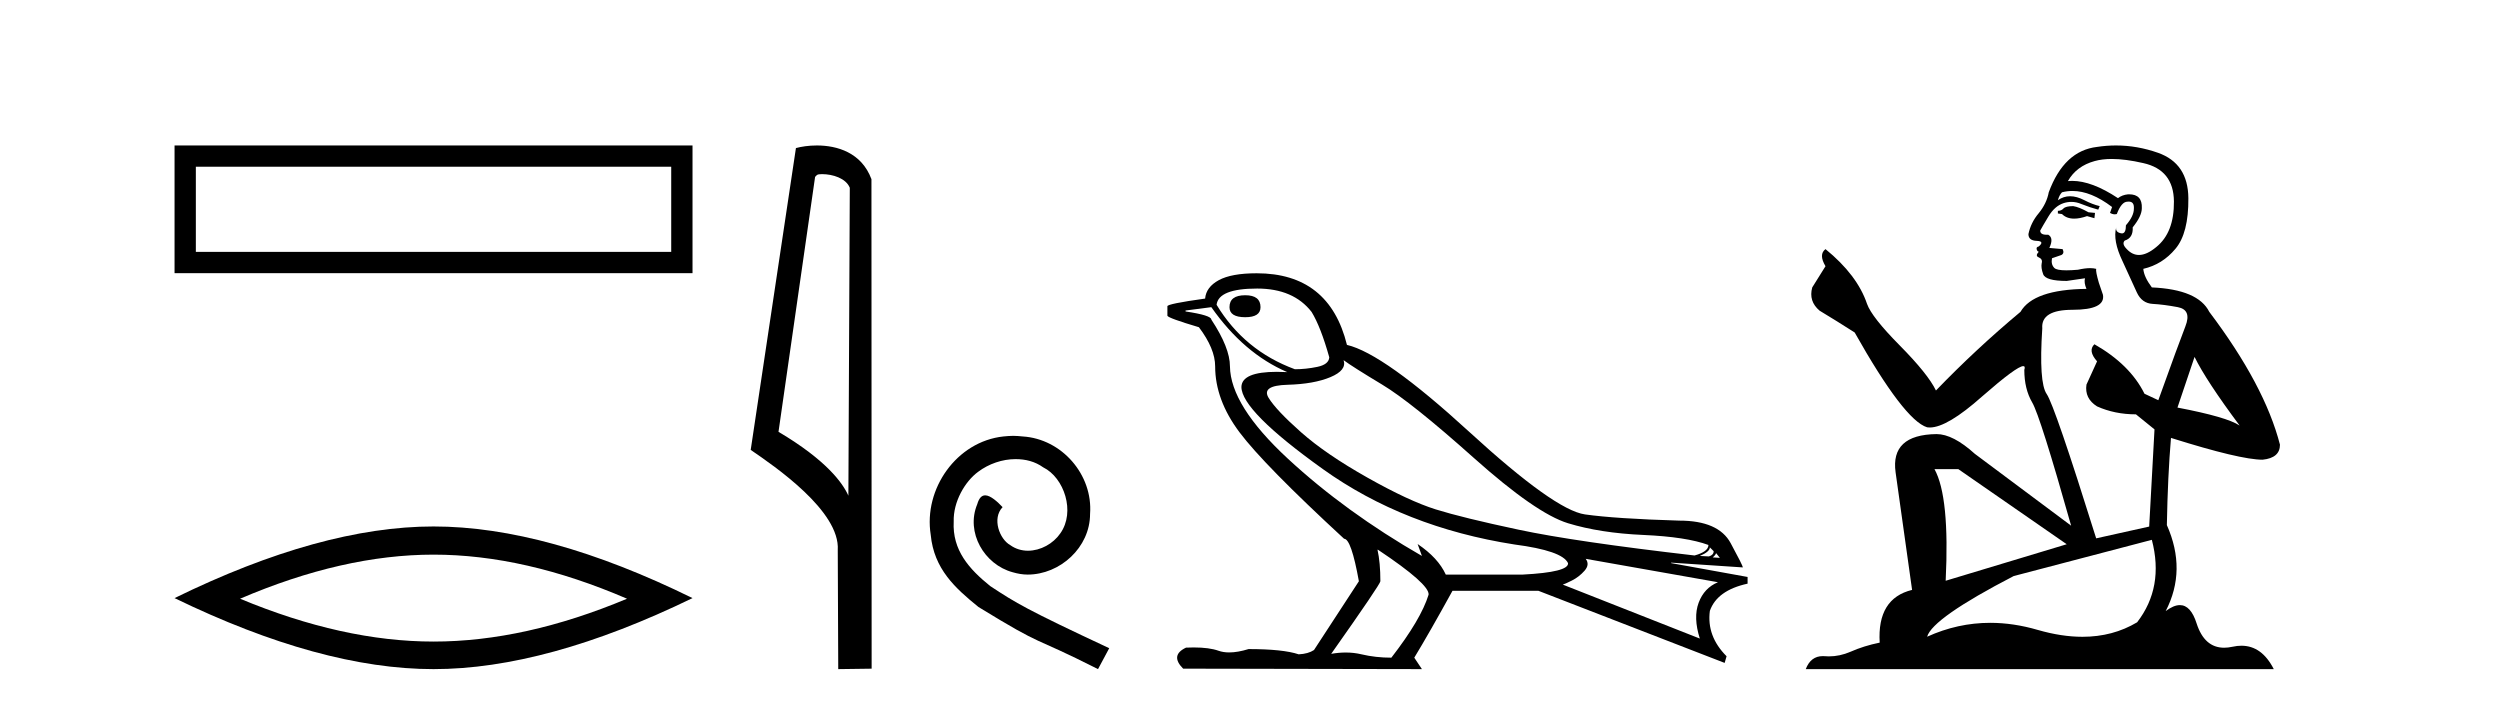 <?xml version='1.0' encoding='UTF-8' standalone='yes'?><svg xmlns='http://www.w3.org/2000/svg' xmlns:xlink='http://www.w3.org/1999/xlink' width='145.0' height='41.0' ><path d='M 10.124 8.437 L 10.124 15.844 L 40.166 15.844 L 40.166 8.437 L 10.124 8.437 M 38.931 9.67 L 38.931 14.609 L 11.359 14.609 L 11.359 9.67 L 38.931 9.67 Z' style='fill:#000000;stroke:none' /><path d='M 25.145 32.169 Q 30.436 32.169 36.367 34.726 Q 30.436 37.211 25.145 37.211 Q 19.89 37.211 13.924 34.726 Q 19.89 32.169 25.145 32.169 ZM 25.145 30.535 Q 18.611 30.535 10.124 34.69 Q 18.611 38.809 25.145 38.809 Q 31.679 38.809 40.166 34.69 Q 31.715 30.535 25.145 30.535 Z' style='fill:#000000;stroke:none' /><path d='M 47.676 10.1 C 48.301 10.1 49.065 10.34 49.288 10.89 L 49.206 28.751 L 49.206 28.751 C 48.889 28.034 47.948 26.699 45.153 25.046 L 47.275 10.263 C 47.375 10.157 47.372 10.1 47.676 10.1 ZM 49.206 28.751 L 49.206 28.751 C 49.206 28.751 49.206 28.751 49.206 28.751 L 49.206 28.751 L 49.206 28.751 ZM 47.379 8.437 C 46.901 8.437 46.47 8.505 46.164 8.588 L 43.541 26.094 C 44.929 27.044 48.742 29.648 48.59 31.91 L 48.618 38.809 L 50.555 38.783 L 50.544 10.393 C 49.968 8.837 48.537 8.437 47.379 8.437 Z' style='fill:#000000;stroke:none' /><path d='M 58.765 25.279 C 58.578 25.279 58.39 25.297 58.202 25.314 C 55.486 25.604 53.555 28.354 53.982 31.019 C 54.17 33.001 55.4 34.111 56.75 35.205 C 60.764 37.665 59.637 36.759 63.685 38.809 L 64.335 37.596 C 59.517 35.341 58.936 34.983 57.433 33.992 C 56.203 33.001 55.229 31.908 55.315 30.251 C 55.281 29.106 55.964 27.927 56.733 27.364 C 57.348 26.902 58.133 26.629 58.902 26.629 C 59.483 26.629 60.03 26.766 60.508 27.107 C 61.721 27.705 62.387 29.687 61.499 30.934 C 61.089 31.532 60.354 31.942 59.62 31.942 C 59.261 31.942 58.902 31.839 58.595 31.617 C 57.98 31.276 57.518 30.08 58.15 29.414 C 57.86 29.106 57.45 28.73 57.143 28.73 C 56.938 28.73 56.784 28.884 56.681 29.243 C 55.998 30.883 57.091 32.745 58.731 33.189 C 59.022 33.274 59.312 33.326 59.603 33.326 C 61.482 33.326 63.224 31.754 63.224 29.807 C 63.395 27.534 61.584 25.45 59.312 25.314 C 59.141 25.297 58.953 25.279 58.765 25.279 Z' style='fill:#000000;stroke:none' /><path d='M 72.224 17.124 Q 71.31 17.124 71.31 17.816 Q 71.31 18.398 72.224 18.398 Q 73.11 18.398 73.11 17.816 Q 73.11 17.124 72.224 17.124 ZM 72.916 16.736 Q 75.021 16.736 76.073 18.093 Q 76.6 18.952 77.098 20.724 Q 77.07 21.139 76.406 21.278 Q 75.741 21.416 75.104 21.416 Q 72.168 20.336 70.562 17.677 Q 70.673 16.736 72.916 16.736 ZM 77.929 20.89 Q 78.455 21.278 80.159 22.303 Q 81.862 23.327 85.476 26.554 Q 89.09 29.781 90.946 30.348 Q 92.802 30.916 95.308 31.027 Q 97.815 31.138 99.089 31.608 Q 99.089 31.996 98.285 32.218 Q 91.334 31.415 88.08 30.722 Q 84.825 30.03 83.274 29.545 Q 81.723 29.06 79.314 27.703 Q 76.904 26.346 75.464 25.072 Q 74.024 23.798 73.581 23.078 Q 73.138 22.358 74.675 22.317 Q 76.212 22.275 77.167 21.873 Q 78.123 21.472 77.929 20.89 ZM 99.172 31.747 L 99.393 31.968 Q 99.393 32.19 99.116 32.273 L 98.59 32.245 Q 99.172 31.996 99.172 31.747 ZM 99.532 32.079 L 99.753 32.356 L 99.338 32.329 Q 99.504 32.19 99.532 32.079 ZM 70.257 17.816 Q 72.141 20.502 74.661 21.583 Q 74.34 21.566 74.058 21.566 Q 72.026 21.566 72.002 22.441 Q 72.002 23.826 76.724 27.205 Q 81.446 30.584 87.844 31.581 Q 90.614 31.941 90.946 32.661 Q 91.001 33.187 88.315 33.326 L 83.856 33.326 Q 83.413 32.356 82.222 31.553 L 82.222 31.553 L 82.471 32.245 Q 78.04 29.697 74.702 26.609 Q 71.365 23.521 71.337 21.25 Q 71.337 20.17 70.257 18.536 Q 70.257 18.287 68.762 18.065 L 68.762 18.01 L 70.257 17.816 ZM 91.971 32.412 L 99.642 33.769 Q 98.839 34.101 98.521 34.96 Q 98.202 35.818 98.59 37.037 L 90.641 33.907 Q 90.752 33.879 91.168 33.672 Q 91.583 33.464 91.902 33.104 Q 92.22 32.744 91.971 32.412 ZM 79.923 31.885 Q 82.914 33.879 82.859 34.489 Q 82.416 35.929 80.699 38.145 Q 79.785 38.145 78.968 37.951 Q 78.528 37.846 78.052 37.846 Q 77.644 37.846 77.209 37.923 Q 80.062 33.879 80.062 33.713 Q 80.062 32.633 79.895 31.885 ZM 72.888 15.85 Q 71.421 15.85 70.687 16.251 Q 69.953 16.653 69.897 17.317 Q 67.709 17.622 67.709 17.761 L 67.709 18.315 Q 67.765 18.453 69.537 18.979 Q 70.479 20.226 70.479 21.25 Q 70.479 23.189 71.891 25.072 Q 73.304 26.956 77.957 31.248 Q 78.372 31.248 78.815 33.713 L 76.212 37.701 Q 75.88 37.923 75.326 37.951 Q 74.412 37.646 72.418 37.646 Q 71.785 37.841 71.295 37.841 Q 70.948 37.841 70.673 37.743 Q 70.135 37.552 69.234 37.552 Q 69.022 37.552 68.789 37.563 Q 67.848 38.006 68.623 38.782 L 82.471 38.809 L 82.028 38.145 Q 82.887 36.732 84.244 34.267 L 89.229 34.267 L 100.03 38.449 L 100.141 38.062 Q 98.978 36.898 99.172 35.43 Q 99.587 34.24 101.36 33.852 L 101.36 33.464 L 96.928 32.661 L 96.928 32.633 L 101.083 32.91 Q 101.083 32.799 100.376 31.498 Q 99.67 30.196 97.399 30.196 Q 93.688 30.085 91.929 29.836 Q 90.171 29.587 85.213 25.045 Q 80.255 20.502 78.123 20.004 Q 77.098 15.85 72.888 15.85 Z' style='fill:#000000;stroke:none' /><path d='M 120.246 11.955 Q 119.819 11.955 119.682 12.091 Q 119.562 12.228 119.357 12.228 L 119.357 12.382 L 119.597 12.416 Q 119.862 12.681 120.301 12.681 Q 120.627 12.681 121.049 12.535 L 121.476 12.655 L 121.51 12.348 L 121.134 12.313 Q 120.587 12.006 120.246 11.955 ZM 122.483 9.22 Q 123.272 9.22 124.312 9.46 Q 126.071 9.853 126.088 11.681 Q 126.105 13.492 125.063 14.329 Q 124.512 14.788 124.06 14.788 Q 123.671 14.788 123.355 14.449 Q 123.047 14.141 123.235 13.953 Q 123.731 13.8 123.697 13.185 Q 124.226 12.535 124.226 12.074 Q 124.259 11.27 123.488 11.27 Q 123.456 11.27 123.423 11.271 Q 123.082 11.305 122.842 11.493 Q 121.331 10.491 120.182 10.491 Q 120.058 10.491 119.938 10.503 L 119.938 10.503 Q 120.434 9.631 121.493 9.341 Q 121.925 9.22 122.483 9.22 ZM 127.284 20.701 Q 127.95 22.068 129.898 24.682 Q 129.163 24.186 126.293 23.639 L 127.284 20.701 ZM 120.201 11.076 Q 121.278 11.076 122.501 12.006 L 122.381 12.348 Q 122.525 12.431 122.66 12.431 Q 122.718 12.431 122.774 12.416 Q 123.047 11.698 123.389 11.698 Q 123.43 11.693 123.467 11.693 Q 123.796 11.693 123.765 12.108 Q 123.765 12.535 123.304 13.065 Q 123.304 13.538 123.074 13.538 Q 123.038 13.538 122.996 13.526 Q 122.689 13.458 122.74 13.185 L 122.74 13.185 Q 122.535 13.953 123.099 15.132 Q 123.645 16.328 123.936 16.96 Q 124.226 17.592 124.858 17.626 Q 125.49 17.66 126.31 17.814 Q 127.13 17.968 126.754 18.925 Q 126.379 19.881 125.183 23.212 L 124.38 22.837 Q 123.543 21.145 121.476 19.967 L 121.476 19.967 Q 121.083 20.342 121.63 20.957 L 121.015 22.307 Q 120.895 23.11 121.63 23.571 Q 122.655 24.032 123.885 24.032 L 124.961 24.904 L 124.653 30.541 L 121.578 31.224 Q 119.17 23.52 118.708 22.854 Q 118.247 22.187 118.452 19.044 Q 118.367 17.968 120.212 17.968 Q 122.125 17.968 121.971 17.097 L 121.732 16.396 Q 121.544 15.747 121.578 15.593 Q 121.428 15.552 121.228 15.552 Q 120.929 15.552 120.519 15.645 Q 120.132 15.679 119.851 15.679 Q 119.289 15.679 119.152 15.542 Q 118.947 15.337 119.016 14.978 L 119.562 14.79 Q 119.75 14.688 119.631 14.449 L 118.862 14.38 Q 119.135 13.8 118.794 13.612 Q 118.742 13.615 118.697 13.615 Q 118.332 13.615 118.332 13.373 Q 118.452 13.15 118.811 12.553 Q 119.17 11.955 119.682 11.784 Q 119.912 11.71 120.139 11.71 Q 120.434 11.71 120.724 11.835 Q 121.237 12.04 121.698 12.16 L 121.783 11.955 Q 121.356 11.852 120.895 11.613 Q 120.451 11.382 120.066 11.382 Q 119.682 11.382 119.357 11.613 Q 119.443 11.305 119.597 11.152 Q 119.893 11.076 120.201 11.076 ZM 113.583 27.21 L 119.87 31.566 L 112.849 33.684 Q 113.088 28.816 112.2 27.21 ZM 124.807 31.31 Q 125.525 34.06 123.953 36.093 Q 122.545 36.934 120.783 36.934 Q 119.573 36.934 118.196 36.537 Q 116.784 36.124 115.433 36.124 Q 113.545 36.124 111.773 36.93 Q 112.08 35.854 116.795 33.411 L 124.807 31.31 ZM 122.729 8.437 Q 122.181 8.437 121.63 8.521 Q 119.716 8.743 118.828 11.152 Q 118.708 11.801 118.247 12.365 Q 117.786 12.911 117.649 13.578 Q 117.649 13.953 118.127 13.97 Q 118.606 13.988 118.247 14.295 Q 118.093 14.329 118.127 14.449 Q 118.145 14.568 118.247 14.603 Q 118.025 14.842 118.247 14.927 Q 118.486 15.03 118.418 15.269 Q 118.367 15.525 118.503 15.901 Q 118.64 16.294 119.87 16.294 L 120.929 16.14 L 120.929 16.14 Q 120.861 16.396 121.015 16.755 Q 117.94 16.789 117.188 18.087 Q 114.608 20.24 112.285 22.649 Q 111.824 21.692 110.184 20.035 Q 108.561 18.395 108.288 17.626 Q 107.724 15.952 105.879 14.449 Q 105.469 14.756 105.879 15.44 L 105.11 16.67 Q 104.888 17.472 105.537 18.019 Q 106.528 18.617 107.57 19.283 Q 110.44 24.374 111.773 24.784 Q 111.846 24.795 111.926 24.795 Q 112.94 24.795 114.967 22.99 Q 116.975 21.235 117.349 21.235 Q 117.481 21.235 117.41 21.453 Q 117.41 22.563 117.871 23.349 Q 118.332 24.135 120.126 30.49 L 114.54 26.322 Q 113.276 25.177 112.319 25.177 Q 109.637 25.211 109.945 27.398 L 110.901 34.214 Q 108.868 34.709 109.022 37.272 Q 108.1 37.46 107.331 37.801 Q 106.71 38.07 106.077 38.07 Q 105.944 38.07 105.811 38.058 Q 105.764 38.055 105.72 38.055 Q 105.023 38.055 104.734 38.809 L 131.879 38.809 Q 131.187 37.452 130.003 37.452 Q 129.756 37.452 129.488 37.511 Q 129.229 37.568 128.999 37.568 Q 127.858 37.568 127.404 36.161 Q 127.067 35.096 126.432 35.096 Q 126.07 35.096 125.61 35.444 Q 126.84 33.069 125.678 30.456 Q 125.729 27.62 125.917 25.399 Q 129.932 26.663 131.23 26.663 Q 132.238 26.561 132.238 25.792 Q 131.35 22.341 128.138 18.087 Q 127.489 16.789 124.807 16.67 Q 124.346 16.055 124.312 15.593 Q 125.422 15.337 126.174 14.432 Q 126.942 13.526 126.925 11.493 Q 126.908 9.478 125.166 8.863 Q 123.959 8.437 122.729 8.437 Z' style='fill:#000000;stroke:none' /></svg>